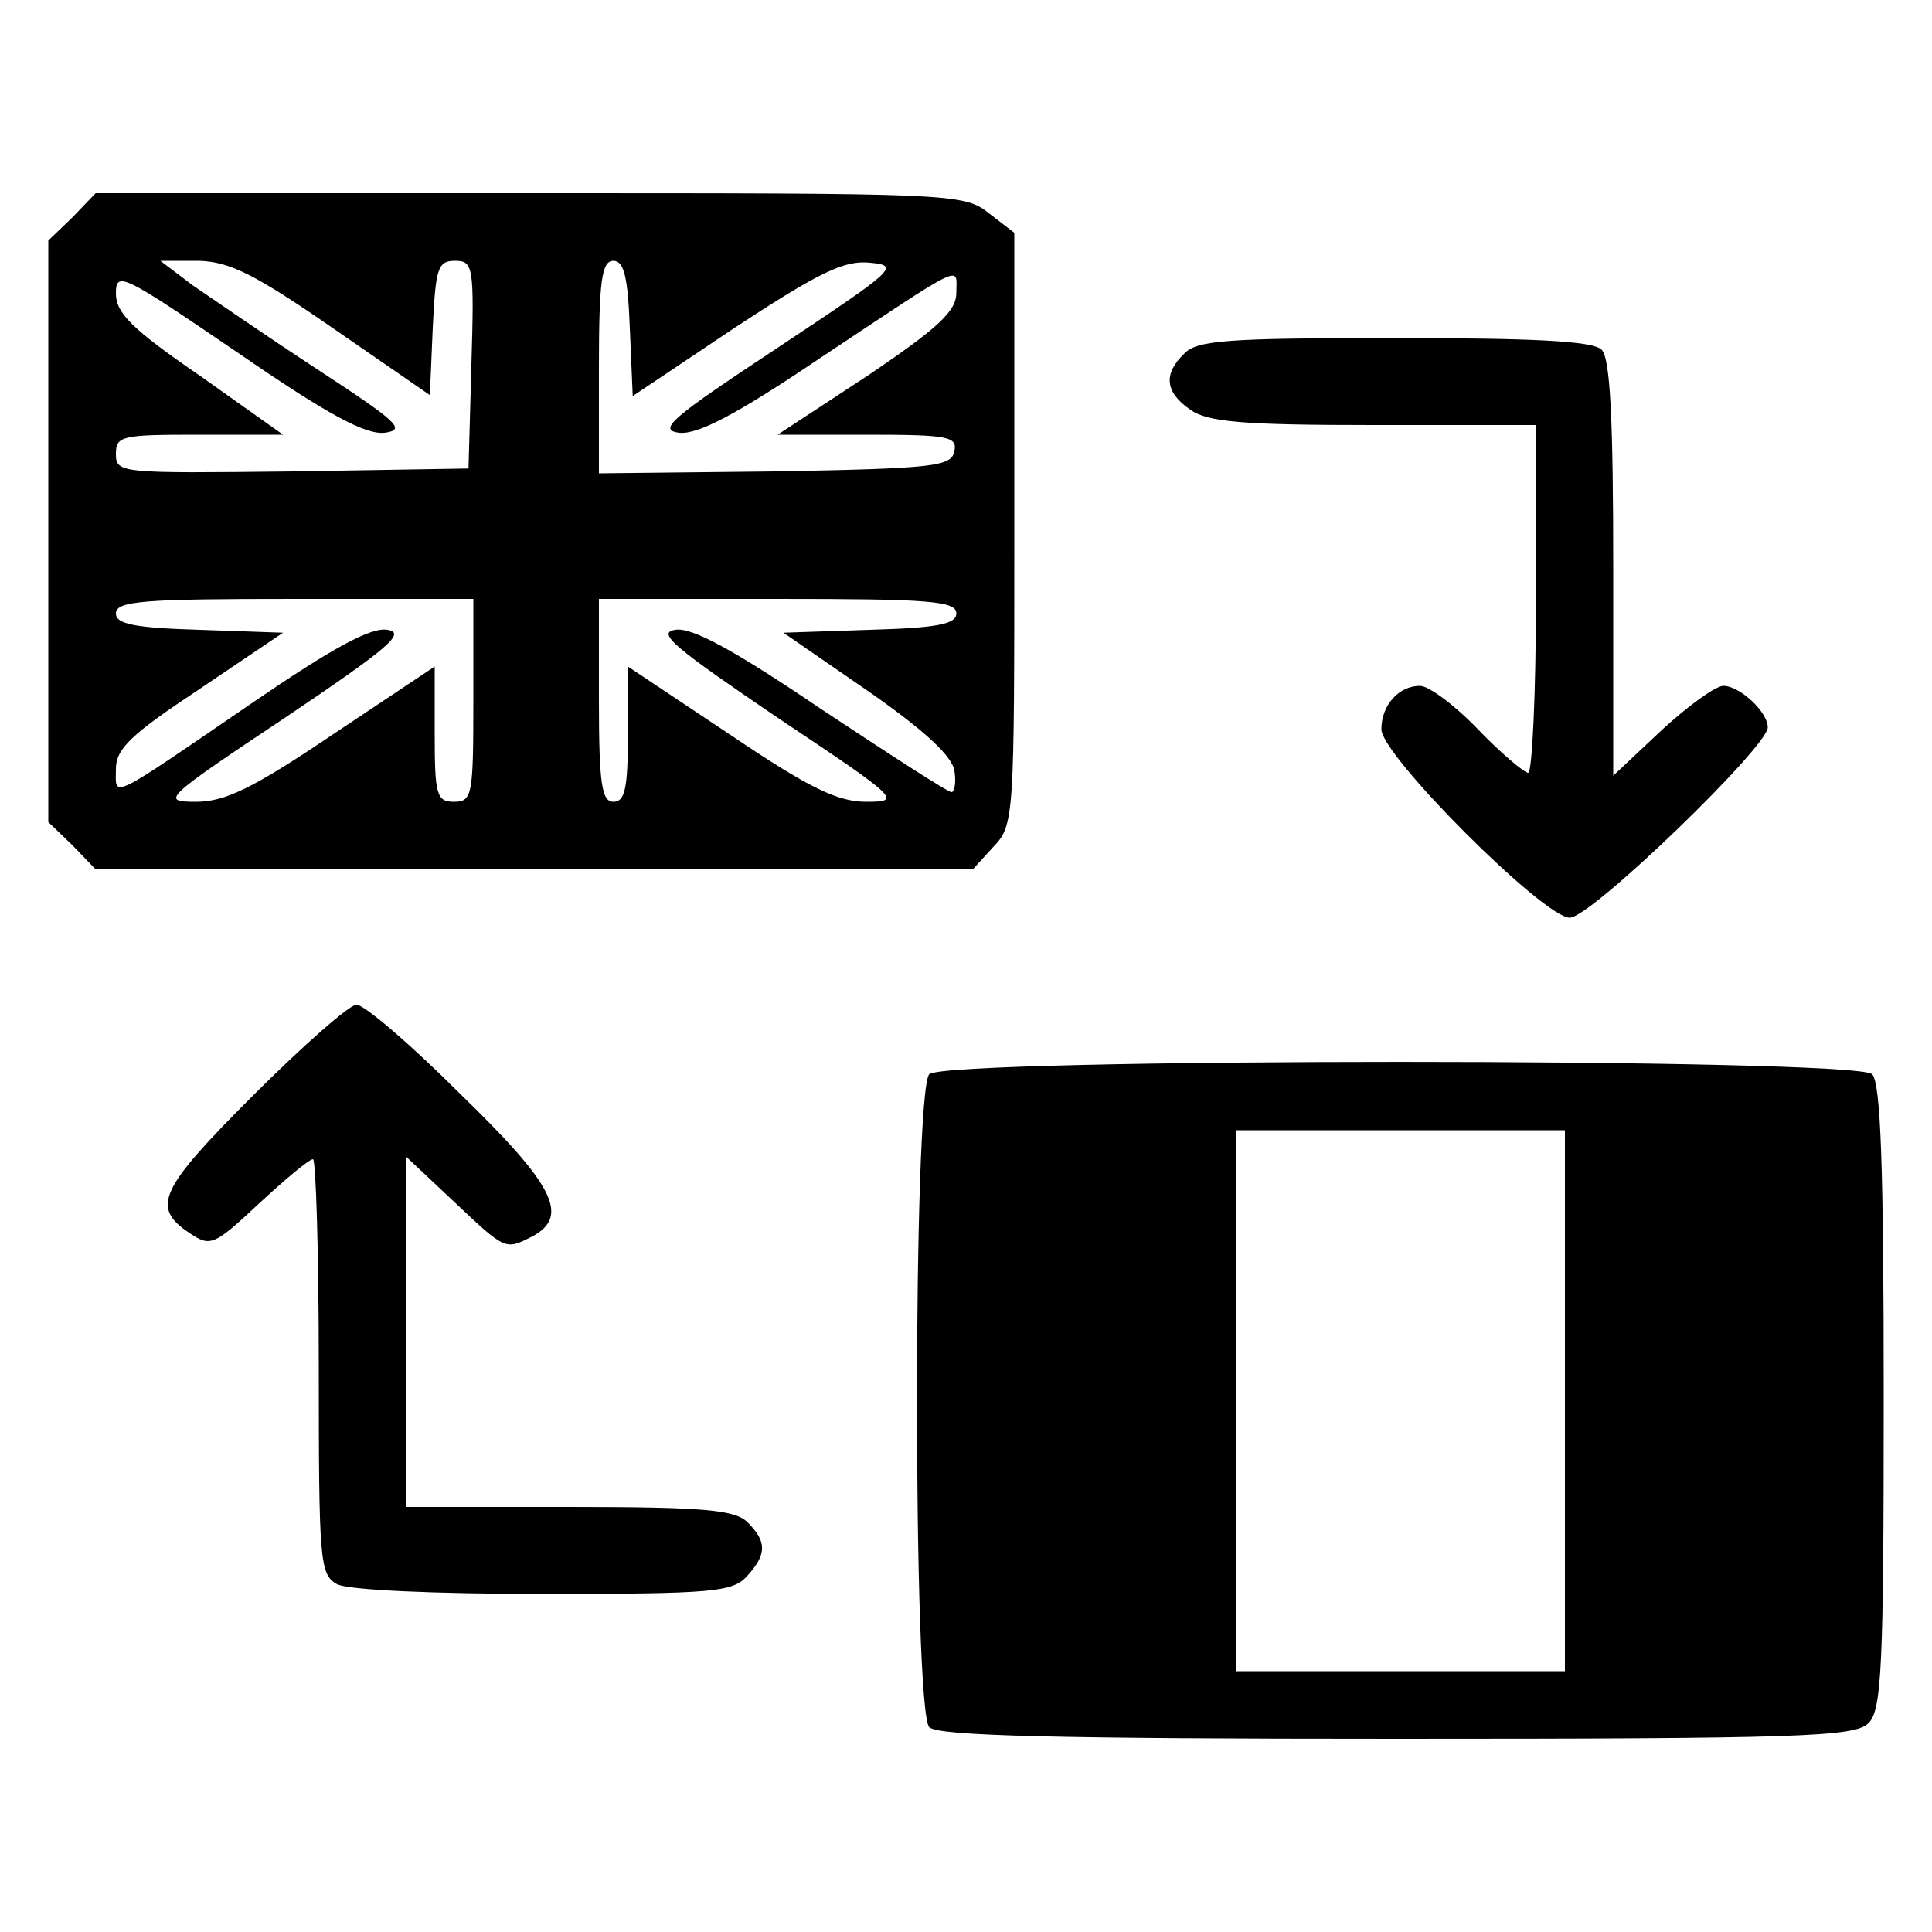 <?xml version="1.0" standalone="no"?>
<!DOCTYPE svg PUBLIC "-//W3C//DTD SVG 20010904//EN"
 "http://www.w3.org/TR/2001/REC-SVG-20010904/DTD/svg10.dtd">
<svg version="1.0" xmlns="http://www.w3.org/2000/svg"
 width="200pt" height="200pt" viewBox="0 0 200 200"
 preserveAspectRatio="xMidYMid meet">

<g transform="translate(0,200) scale(0.1,-0.1)"
fill="#000000" stroke="none">
<path d="M75 1775 l-25 -24 0 -301 0 -301 25 -24 24 -25 454 0 454 0 21 23
c22 23 22 29 22 329 l0 307 -26 20 c-26 21 -37 21 -476 21 l-449 0 -24 -25z
m270 -115 l100 -69 3 70 c3 61 5 69 23 69 19 0 20 -6 17 -107 l-3 -108 -182
-3 c-178 -2 -183 -2 -183 18 0 19 6 20 87 20 l86 0 -86 61 c-70 48 -87 65 -87
85 0 24 7 20 126 -61 93 -64 132 -85 152 -83 23 3 14 11 -70 66 -52 34 -110
74 -129 87 l-33 25 40 0 c32 -1 58 -14 139 -70z m307 0 l3 -70 106 71 c87 57
113 70 140 67 31 -3 26 -7 -96 -88 -109 -72 -125 -85 -102 -88 19 -2 58 18
144 76 155 103 143 97 143 69 0 -19 -18 -36 -92 -86 l-93 -61 93 0 c84 0 93
-2 90 -17 -3 -16 -21 -18 -186 -21 l-182 -2 0 110 c0 90 3 110 15 110 11 0 15
-17 17 -70z m-162 -385 c0 -98 -1 -105 -20 -105 -18 0 -20 7 -20 70 l0 70
-105 -70 c-83 -56 -112 -70 -142 -70 -37 0 -34 3 92 87 107 72 126 88 106 91
-17 3 -57 -19 -139 -75 -152 -104 -142 -99 -142 -69 0 21 16 36 87 83 l86 58
-86 3 c-68 2 -87 6 -87 17 0 13 29 15 185 15 l185 0 0 -105z m500 90 c0 -11
-19 -15 -90 -17 l-89 -3 87 -60 c59 -41 88 -68 90 -83 2 -12 0 -22 -3 -22 -4
0 -64 39 -135 86 -90 61 -134 85 -151 82 -20 -3 0 -19 106 -91 126 -84 129
-87 92 -87 -30 0 -59 14 -142 70 l-105 70 0 -70 c0 -56 -3 -70 -15 -70 -12 0
-15 18 -15 105 l0 105 185 0 c156 0 185 -2 185 -15z"/>
<path d="M1226 1634 c-22 -21 -20 -40 6 -58 18 -13 55 -16 190 -16 l168 0 0
-180 c0 -99 -4 -180 -8 -180 -4 0 -28 20 -52 45 -24 25 -51 45 -60 45 -22 0
-40 -20 -40 -45 0 -27 168 -195 195 -195 22 0 205 177 205 197 0 16 -29 43
-46 43 -8 0 -37 -21 -64 -46 l-50 -47 0 215 c0 153 -3 217 -12 226 -9 9 -70
12 -214 12 -171 0 -205 -2 -218 -16z"/>
<path d="M262 866 c-98 -98 -106 -116 -65 -143 21 -14 25 -12 71 31 27 25 52
46 56 46 3 0 6 -97 6 -215 0 -202 1 -215 19 -225 12 -6 99 -10 214 -10 175 0
195 2 210 18 21 23 21 36 1 56 -13 13 -44 16 -185 16 l-169 0 0 181 0 182 50
-47 c54 -51 53 -50 81 -36 39 21 23 53 -75 148 -51 51 -99 92 -107 92 -7 0
-55 -42 -107 -94z"/>
<path d="M962 888 c-17 -17 -17 -659 0 -676 9 -9 130 -12 484 -12 416 0 474 2
488 16 14 13 16 58 16 338 0 237 -3 325 -12 334 -17 17 -959 17 -976 0z m658
-338 l0 -280 -170 0 -170 0 0 280 0 280 170 0 170 0 0 -280z"/>
</g>
</svg>

